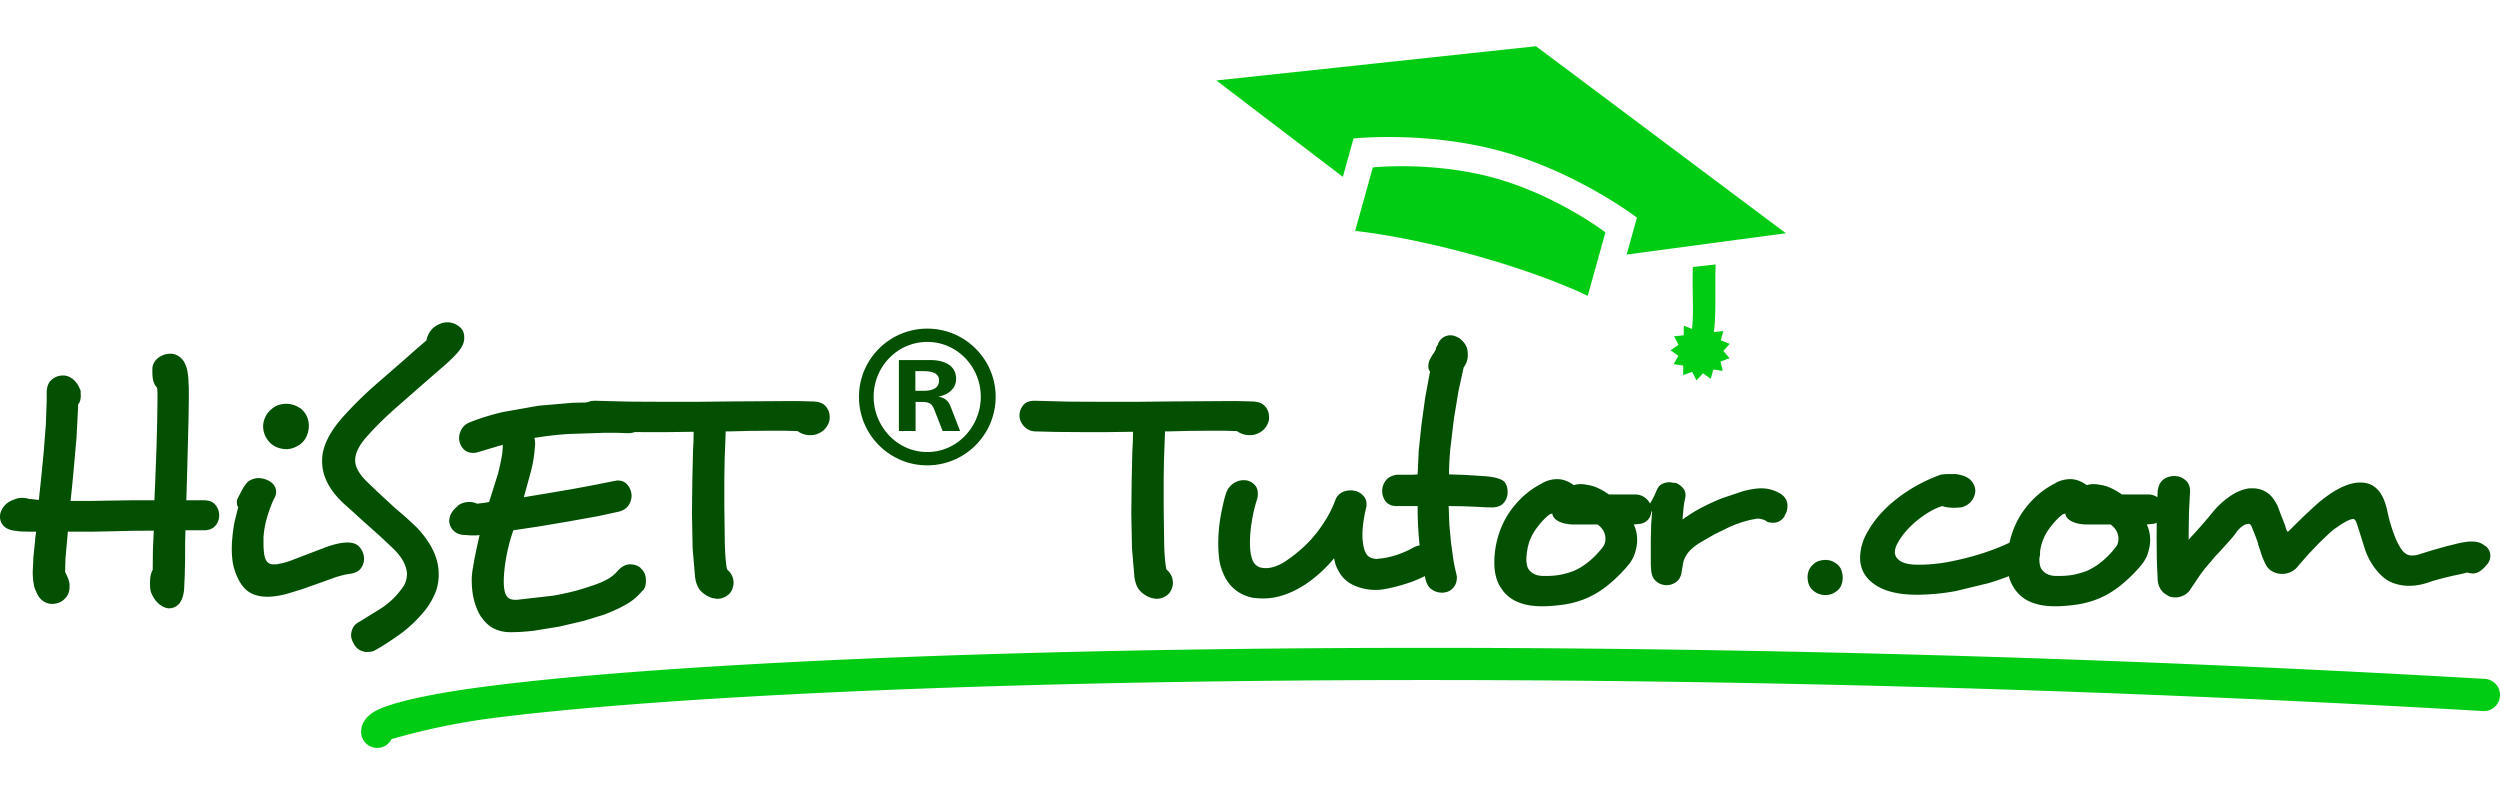 <svg xmlns="http://www.w3.org/2000/svg" viewBox="0 0 340 108" fill-rule="evenodd" stroke-linejoin="round" stroke-miterlimit="2" xmlns:v="https://vecta.io/nano"><g fill="#00cc13"><g fill-rule="nonzero"><path d="M200.715 34.768c-9.844-2.748-16.42-3.361-16.42-3.361l2.41-8.64s8.222-.882 16.64 1.467 14.995 7.364 14.995 7.364l-2.411 8.639s-5.371-2.721-15.215-5.469m-16.636-15.935s10.017-1.077 20.278 1.788 18.271 8.972 18.271 8.972l-1.403 5.03 21.666-2.899-33.997-25.437-43.468 4.655 17.203 13.108 1.451-5.216zM230.23 36.31l3.095-.346c-.154 4.612.344 9.52-1.051 12.093-.346.64-1.083.934-1.756.748a1.52 1.52 0 0 1-.323-.131c-.746-.404-1.022-1.335-.618-2.08 1.056-1.947.494-6.077.652-10.285"/><path d="M234.365 45.019l-.327 1.262 1.21.48-.875.965.849.989-1.224.448.292 1.27-1.292-.172-.331 1.259-1.063-.753-.878.962-.592-1.161-1.226.443.015-1.303-1.292-.178.62-1.146-1.06-.755 1.081-.729-.587-1.164 1.295-.141.021-1.301 1.214.476.622-1.145.853.987 1.083-.724.297 1.268 1.296-.137z"/></g><path d="M53.253 100.521a92.06 92.06 0 0 1 13.169-2.783c38.269-5.017 146.234-8.283 271.26-1.035 1.207.07 2.244-.854 2.314-2.061a2.19 2.19 0 0 0-2.06-2.314c-125.406-7.27-233.698-3.968-272.084 1.064-8.17 1.071-13.336 2.342-15.104 3.487-1.24.802-1.617 1.79-1.636 2.589a2.19 2.19 0 0 0 4.141 1.052zm.236-.857a1.44 1.44 0 0 0 .004-.087l-.004.087z"/></g><g fill-rule="nonzero" fill="#035003"><path d="M29.807 70.078a2.18 2.18 0 0 0-.509-1.414c-.34-.418-.866-.626-1.577-.626h-2.41c.031-.093.046-.263.046-.51l.092-3.152.093-3.592.093-3.547.046-3.06v-1.205c0-.34-.016-.634-.046-.881a8.65 8.65 0 0 0-.139-1.553c-.093-.51-.262-.981-.51-1.414-.494-.68-1.096-1.02-1.807-1.02-.526 0-1.02.147-1.484.441s-.773.703-.927 1.228c-.031.124-.046.263-.046.417v.417c0 .248.016.502.046.765s.093.502.186.719v-.046c.061.247.154.417.278.51a.55.55 0 0 0 .069.116c.015.015.039.054.07.117.031.247.046.541.046.88v.974l-.046 2.944-.093 3.5-.139 3.615L21 68.038h-3.106l-3.152.046-2.689.046H9.596l.186-1.762.186-1.901.44-4.961.209-4.033v-.464c.154-.185.255-.386.301-.602a2.88 2.88 0 0 0 .069-.603l-.023-.719c-.016.016-.039-.023-.069-.116-.248-.618-.58-1.089-.997-1.414s-.842-.487-1.274-.487H8.53a2.25 2.25 0 0 0-1.507.58c-.448.386-.672.966-.672 1.738v1.067l-.116 3.268-.279 3.616-.347 3.569-.325 3.083-1.298-.139.046.046c-.278-.124-.618-.185-1.02-.185-.371 0-.695.061-.973.185-.68.216-1.19.549-1.53.996S0 69.8 0 70.264c0 .525.186.966.557 1.321s.943.564 1.715.626a4.67 4.67 0 0 0 .626.07l.904.023h1.112l-.093.672a3.54 3.54 0 0 0-.046.533l-.231 2.249-.093 1.97a10.79 10.79 0 0 0 .093 1.436c.062.464.17.866.324 1.206v-.046c.216.618.526 1.074.927 1.367s.834.441 1.298.441c.34 0 .696-.078 1.067-.232.34-.154.641-.409.904-.765s.394-.796.394-1.321v-.417a4 4 0 0 0-.255-.881l-.348-.741v-.046l.046-1.715.139-1.623.093-.95.092-1.136h3.477l2.365-.046 2.874-.069 2.968-.024-.117 2.759-.023 2.572a2.61 2.61 0 0 0-.301.881c-.046.309-.069.634-.069.974 0 .525.046.927.139 1.205.308.742.695 1.29 1.159 1.646s.911.533 1.344.533c1.144-.061 1.808-.896 1.993-2.503l.093-2.039.046-2.225v-1.901l.046-1.947h2.503c.68 0 1.198-.201 1.553-.602s.533-.881.533-1.437zm19.703 5.934v-.093c-.032-.557-.224-1.051-.58-1.484s-.888-.649-1.599-.649h-.093c-.742 0-1.646.185-2.713.556l-3.175 1.206-1.808.695c-.587.216-1.097.356-1.529.417-.186.062-.34.093-.464.093h-.371c-.587 0-.974-.324-1.159-.974-.124-.464-.185-1.112-.185-1.947v-.742c.061-.989.255-2.001.579-3.036s.656-1.862.996-2.48c.093-.216.139-.464.139-.741 0-.34-.124-.657-.371-.951s-.587-.517-1.02-.672c-.34-.124-.664-.185-.974-.185-.557 0-1.051.17-1.483.509-.248.248-.502.603-.765 1.067l-.626 1.205a2.11 2.11 0 0 0-.07.255 1.63 1.63 0 0 0-.023.301c0 .278.061.479.186.603l-.487 1.947c-.139.68-.239 1.375-.301 2.086l-.069.719-.023.904c0 .464.023.919.069 1.367s.116.842.209 1.182c.401 1.391.958 2.403 1.669 3.037s1.684.95 2.92.95c.711 0 1.561-.124 2.55-.371l2.062-.626 2.295-.812 2.387-.858c.757-.231 1.367-.379 1.831-.44.741-.093 1.259-.34 1.553-.741s.441-.834.441-1.298zm-8.716-20.537h-.046c-.557-.371-1.159-.556-1.808-.556-.711 0-1.314.185-1.808.556-.464.34-.804.734-1.02 1.182s-.324.889-.324 1.322c0 .804.294 1.529.881 2.179a2.93 2.93 0 0 0 1.112.719c.402.138.788.209 1.159.209.587 0 1.189-.202 1.808-.603.432-.309.749-.695.95-1.159s.301-.927.301-1.391c0-1.02-.402-1.839-1.206-2.457zm21.742-10.987a2.53 2.53 0 0 0-1.715-.649 2.25 2.25 0 0 0-.927.185c-1.02.372-1.654 1.129-1.901 2.272l-1.298 1.113-1.622 1.436-4.102 3.57a53.08 53.08 0 0 0-4.102 4.033c-2.04 2.225-3.06 4.28-3.06 6.166v.139c0 2.039 1.019 3.987 3.06 5.84l1.089.974 1.321 1.206 2.341 2.086 1.924 1.808c.619.618 1.067 1.205 1.344 1.762s.433 1.081.464 1.576c0 .371-.061.741-.185 1.113s-.356.756-.696 1.159c-.711.958-1.614 1.792-2.712 2.503l-2.851 1.762c-.433.216-.734.494-.904.834s-.254.68-.254 1.02.108.695.324 1.067a1.97 1.97 0 0 0 .788.904c.34.201.695.301 1.067.301.216 0 .409-.016.579-.046a1.88 1.88 0 0 0 .579-.232c.897-.494 1.986-1.197 3.268-2.109s2.48-2.063 3.592-3.454a10.13 10.13 0 0 0 1.252-2.202c.309-.758.464-1.569.464-2.434v-.139c0-2.132-1.019-4.265-3.06-6.397l-1.321-1.229-1.692-1.46-2.086-1.924-1.669-1.599c-1.02-1.02-1.53-1.963-1.53-2.828 0-1.02.572-2.148 1.715-3.384.989-1.113 2.156-2.272 3.5-3.477l3.963-3.477 3.014-2.62c.896-.788 1.56-1.46 1.993-2.017.247-.34.417-.641.51-.904a2.42 2.42 0 0 0 .139-.812c0-.649-.202-1.128-.603-1.437zm24.847 35.835v.046c.216-.247.348-.487.394-.719a3.69 3.69 0 0 0 .069-.719c0-.711-.247-1.267-.741-1.669h.046c-.371-.34-.866-.51-1.484-.51-.525 0-1.051.263-1.576.788a5.05 5.05 0 0 1-1.507 1.252c-.572.309-1.229.587-1.97.834a32.25 32.25 0 0 1-5.447 1.391l-4.845.557h-.231c-.495 0-.85-.124-1.067-.371-.185-.186-.316-.464-.394-.834a5.86 5.86 0 0 1-.117-1.206v-.324c.032-1.02.155-2.102.371-3.244a25.31 25.31 0 0 1 .927-3.478l3.57-.533 4.102-.695 3.871-.696 2.874-.626c.619-.185 1.051-.486 1.299-.904s.371-.842.371-1.275c0-.061-.008-.131-.024-.209a.92.92 0 0 1-.023-.162c-.093-.464-.294-.857-.603-1.182s-.711-.486-1.205-.486h-.186a1.27 1.27 0 0 0-.278.093l.046-.046-2.527.51-3.106.579-3.384.579-3.361.557.95-3.477c.294-1.144.472-2.21.534-3.199a2.05 2.05 0 0 1 .023-.301 2.07 2.07 0 0 0 .024-.301 2.75 2.75 0 0 0-.024-.394l-.069-.394c1.483-.247 3.029-.425 4.635-.533l4.868-.162h1.53l1.529.046h.232c.618 0 1.089-.194 1.414-.58s.502-.842.533-1.367v-.278c0-.464-.185-.904-.557-1.322s-.911-.626-1.622-.626l-1.529-.046h-1.67l-4.195.093-4.589.394-4.728.834a30.51 30.51 0 0 0-4.613 1.414c-.526.216-.904.525-1.136.927s-.348.804-.348 1.205a2.18 2.18 0 0 0 .51 1.414c.34.418.804.626 1.391.626.34 0 .618-.061.834-.185l-.046.046 2.642-.788c.061-.032.146-.054.255-.07a1.15 1.15 0 0 0 .348-.116v.324a2.38 2.38 0 0 1-.024.348 2.22 2.22 0 0 0-.023.301c-.093.804-.301 1.823-.626 3.06l-1.182 3.755c-.279.062-.557.109-.834.139l-.788.093c-.372-.155-.712-.232-1.02-.232-.68 0-1.237.186-1.669.557h.046c-.773.618-1.159 1.298-1.159 2.039a1.96 1.96 0 0 0 .626 1.344c.386.371.935.557 1.646.557h.139a2.87 2.87 0 0 0 .556.046h.557a3.79 3.79 0 0 0 .603-.046l-.324 1.46-.348 1.646-.279 1.622c-.077.526-.116.974-.116 1.344 0 1.081.116 2.047.348 2.897s.549 1.584.95 2.202v-.046c.494.741 1.074 1.274 1.739 1.599a4.95 4.95 0 0 0 2.202.486h.186c.927 0 1.962-.069 3.106-.209l3.407-.557 3.268-.765 2.734-.834a21.23 21.23 0 0 0 2.99-1.367 7.74 7.74 0 0 0 2.294-1.924z"/><path d="M112.834 57.024v-.367c0-.519-.185-.992-.556-1.42s-1.004-.642-1.901-.642l-1.762-.046h-2.039l-3.315.024-3.732.023-4.45.046h-4.45a567.46 567.46 0 0 1-5.192-.023l-4.404-.116h-.093c-.68 0-1.182.191-1.507.572s-.502.833-.533 1.352v.092c0 .52.209 1.009.626 1.467s.966.688 1.645.688l2.713.069 3.5.024h3.523l3.43-.046-.023 1.324-.069 1.37-.093 4.204-.046 4.297.093 4.669.324 3.832c.124.991.456 1.712.996 2.16s1.074.72 1.599.812l-.046-.046a1.24 1.24 0 0 0 .464.093c.526 0 1.004-.162 1.437-.487s.695-.829.788-1.51v-.186c0-.712-.294-1.315-.881-1.812-.154-.712-.255-1.842-.301-3.391l-.069-5.109v-3.948l.046-2.671.093-2.392.023-.628.024-.628h.324l2.874-.069 2.549-.024h2.272l1.762.046c.494.371 1.081.557 1.762.557.402 0 .757-.077 1.067-.232a2.5 2.5 0 0 0 1.043-.805c.263-.352.425-.726.486-1.123zm9.661 5.533c1.133.486 2.348.728 3.62.728 5.135 0 9.295-4.188 9.295-9.323 0-5.106-4.16-9.268-9.295-9.268s-9.295 4.162-9.295 9.268c0 3.865 2.322 7.164 5.676 8.595zm-1.569-3.323c-1.299-1.379-2.11-3.245-2.11-5.272 0-4.081 3.22-7.46 7.299-7.46s7.272 3.407 7.272 7.46c0 4.027-3.193 7.515-7.272 7.515-2.054 0-3.862-.865-5.188-2.244zm3.592-.622v-3.948h.839c1.163 0 1.434.298 1.785 1.245l1.054 2.704h2.376l-1.27-3.272c-.323-.838-.755-1.216-1.7-1.404 1.323-.216 2.429-1.08 2.429-2.406 0-1.918-1.727-2.565-3.538-2.565h-4.242v9.647h2.266zm-.027-8.137h1.055c1.082 0 2.165.189 2.165 1.272 0 1.164-1.11 1.407-2.165 1.407h-1.055v-2.678zm48.096 6.549v-.367c0-.519-.185-.992-.557-1.42s-1.004-.642-1.9-.642l-1.762-.046h-2.04l-3.315.024-3.732.023-4.45.046h-4.45a571.24 571.24 0 0 1-5.192-.023l-4.404-.116h-.093c-.68 0-1.182.191-1.507.572a2.24 2.24 0 0 0-.534 1.352v.092c0 .52.209 1.009.626 1.467s.966.688 1.646.688l2.713.069 3.5.024h3.523l3.43-.046-.023 1.324-.07 1.37-.092 4.204-.046 4.297.093 4.669.324 3.832c.124.991.456 1.712.996 2.16s1.074.72 1.599.812l-.046-.046c.154.062.309.093.464.093.525 0 1.004-.162 1.437-.487s.695-.829.788-1.51v-.186c0-.712-.294-1.315-.881-1.812-.154-.712-.255-1.842-.301-3.391l-.069-5.109v-3.948l.046-2.671.092-2.392.024-.628.023-.628h.325l2.874-.069 2.549-.024h2.272l1.762.046c.494.371 1.081.557 1.762.557.401 0 .757-.077 1.067-.232a2.5 2.5 0 0 0 1.043-.805c.263-.352.425-.726.486-1.123zm22.437 18.292c-.278-.772-.834-1.159-1.669-1.159-.371 0-.757.108-1.159.324-.587.34-1.274.649-2.062.927s-1.599.464-2.434.557a1 1 0 0 0-.232.023.79.79 0 0 1-.185.024 2.11 2.11 0 0 1-.997-.232c-.294-.154-.517-.448-.672-.881v.046a6.49 6.49 0 0 1-.231-.974c-.062-.371-.093-.788-.093-1.252 0-1.02.17-2.256.51-3.708v.046a1.97 1.97 0 0 0 .046-.324v-.185a1.61 1.61 0 0 0-.486-1.182c-.325-.324-.704-.533-1.136-.626l.046.046c-.154-.062-.278-.093-.371-.093h-.231c-.433 0-.826.093-1.182.278s-.642.51-.857.974c-.495 1.391-1.291 2.82-2.388 4.288s-2.526 2.805-4.287 4.01c-.494.34-.982.595-1.46.765s-.92.255-1.322.255a3.28 3.28 0 0 1-.788-.093c-.557-.186-.927-.587-1.113-1.205-.185-.557-.278-1.267-.278-2.132 0-.959.093-1.986.278-3.083s.433-2.094.742-2.99l-.046.046c.061-.154.093-.278.093-.371v-.371c0-.525-.194-.95-.58-1.275a1.99 1.99 0 0 0-1.321-.486c-.464 0-.911.131-1.344.394s-.773.672-1.02 1.228c-.247.711-.494 1.723-.741 3.037a21.64 21.64 0 0 0-.371 4.01 16.49 16.49 0 0 0 .116 1.947 6.66 6.66 0 0 0 .441 1.762c.711 1.916 2.024 3.106 3.94 3.57h-.046c.494.092 1.066.138 1.715.138 1.762 0 3.6-.602 5.516-1.808.68-.432 1.383-.973 2.11-1.622a18.75 18.75 0 0 0 1.97-2.039c.061.432.162.811.301 1.136a6.9 6.9 0 0 0 .533.996c.494.741 1.182 1.29 2.063 1.646a7.31 7.31 0 0 0 2.758.533l.557-.023.557-.07a24.03 24.03 0 0 0 3.337-.857c1.051-.356 1.932-.749 2.642-1.182.401-.247.68-.526.834-.834s.231-.634.231-.974a2.16 2.16 0 0 0-.231-.974z"/><path d="M205.037 66.972c0-.896-.286-1.476-.857-1.738s-1.399-.425-2.48-.487l-2.504-.162-2.132-.069c0-1.051.062-2.225.186-3.523l.464-3.918.626-3.825.719-3.291.046-.046a4.57 4.57 0 0 0 .371-.719c.093-.233.139-.533.139-.904v-.139c0-.525-.117-.966-.348-1.321a3.14 3.14 0 0 0-.904-.904l.046.046c-.401-.247-.772-.371-1.112-.371-.811 0-1.404.417-1.778 1.252l.046-.093c.062-.061.055-.023-.024.116l-.21.348-.094.417c0-.061-.032-.023-.094.116s-.125.24-.188.301c-.375.557-.593.989-.656 1.298l.046-.046c-.062.124-.094.294-.094.51 0 .309.078.541.234.696l-.656 3.546-.516 3.732-.375 3.592-.14 3.13a7.53 7.53 0 0 1-.834.046h-1.947c-.711.092-1.228.355-1.553.788a2.34 2.34 0 0 0-.486 1.437c0 .525.162.996.486 1.414s.827.626 1.507.626h2.827a50.83 50.83 0 0 0 .281 5.471c.188 1.73.453 3.229.797 4.496.156.649.445 1.113.868 1.391a2.39 2.39 0 0 0 1.336.417h.188a1.08 1.08 0 0 0 .374-.093l-.046.046c.436-.093.8-.316 1.094-.672s.441-.796.441-1.321v-.186c0-.061-.031-.17-.093-.324l.046.046c-.154-.557-.294-1.198-.417-1.924l-.324-2.318-.232-2.527-.093-2.503 1.878.023 1.784.07 1.298.069 1.02.024c.711-.032 1.229-.255 1.553-.672s.486-.874.486-1.368zm19.563 2.435v-.095c0-.531-.216-1.008-.649-1.429a2.17 2.17 0 0 0-1.576-.633h-3.57a8.26 8.26 0 0 0-1.414-.84 5.09 5.09 0 0 0-1.599-.476 3.31 3.31 0 0 0-.789-.091 3.13 3.13 0 0 0-.973.137c-.742-.544-1.484-.817-2.225-.817s-1.437.186-2.086.557h.046c-1.514.741-2.835 1.824-3.963 3.245s-1.893 3.06-2.294 4.913a12.78 12.78 0 0 0-.279 2.597c0 1.359.263 2.457.789 3.291 1.019 1.792 2.92 2.689 5.702 2.689h.231a22.24 22.24 0 0 0 3.013-.278 12.48 12.48 0 0 0 2.735-.789 12.4 12.4 0 0 0 2.897-1.738 20.09 20.09 0 0 0 2.619-2.527c.557-.618.935-1.252 1.136-1.901s.301-1.236.301-1.762c0-.803-.154-1.514-.464-2.132l.696-.07a1.84 1.84 0 0 0 .556-.117c.402-.156.696-.399.881-.727a2.03 2.03 0 0 0 .279-1.008zm-6.722 5.121c-.526.68-1.128 1.298-1.808 1.854s-1.391.989-2.132 1.298a11.23 11.23 0 0 1-1.622.464c-.587.124-1.267.185-2.04.185h-.371c-.897 0-1.561-.294-1.993-.881-.216-.308-.325-.772-.325-1.391 0-.339.046-.788.139-1.344a6.67 6.67 0 0 1 1.229-2.855c.634-.853 1.228-1.483 1.784-1.89l.093-.047c.031 0 .077-.015.139-.046.061 0 .108-.016.138-.047.062.469.372.836.927 1.102s1.237.399 2.04.399h3.198c.711.526 1.067 1.174 1.067 1.947a1.79 1.79 0 0 1-.464 1.252z"/><path d="M242.725 70.171h-.046c.279-.402.417-.865.417-1.391 0-.618-.262-1.128-.788-1.529-.247-.186-.618-.372-1.112-.557s-1.051-.279-1.669-.279h-.186c-.711.032-1.507.17-2.387.418l-2.689.904a27.65 27.65 0 0 0-2.665 1.205c-.865.448-1.623.904-2.272 1.368a.59.59 0 0 0-.232.138.66.66 0 0 1-.138.117l-.139.069.139-1.53c.061-.556.138-1.004.231-1.344 0-.061.008-.124.024-.185s.023-.124.023-.186c0-.432-.139-.796-.417-1.089s-.587-.502-.927-.626c-.185 0-.355-.015-.51-.046a1.97 1.97 0 0 0-.324-.046c-.371 0-.719.085-1.043.255s-.564.472-.719.904v-.046a10.07 10.07 0 0 1-.741 1.529c-.155.216-.232.433-.232.649 0 .34.124.587.371.741l-.138 1.692-.046 2.017v3.198a9.11 9.11 0 0 0 .046.927c.031.711.255 1.245.672 1.599a2.12 2.12 0 0 0 1.414.533c.525 0 .989-.162 1.391-.486s.634-.826.695-1.507v.046l.186-1.089c.061-.324.216-.688.464-1.089.34-.557.958-1.113 1.854-1.669l1.924-1.113 2.039-.996c.664-.294 1.306-.533 1.924-.719s1.144-.309 1.577-.371c.061-.031.138-.046.231-.046h.278c.216 0 .541.093.974.278h-.046a1.1 1.1 0 0 0 .51.232 3.12 3.12 0 0 0 .51.046c.649 0 1.174-.309 1.576-.927zm6.954 10.291a1.77 1.77 0 0 0 .719-.834 2.78 2.78 0 0 0 .209-1.066 2.96 2.96 0 0 0-.209-1.089c-.138-.356-.379-.642-.719-.858-.401-.308-.88-.464-1.436-.464a2.92 2.92 0 0 0-.788.117c-.279.077-.51.193-.696.347-.618.494-.927 1.113-.927 1.854 0 .804.247 1.414.742 1.831a2.52 2.52 0 0 0 1.669.626c.557 0 1.035-.154 1.436-.464zm27.444-6.537h-.046c-.401-.587-.974-.881-1.715-.881a2.46 2.46 0 0 0-1.112.279c-.433.247-1.097.564-1.994.95a31.46 31.46 0 0 1-3.152 1.136c-1.205.371-2.511.695-3.917.974a22.22 22.22 0 0 1-4.335.417c-1.081 0-1.877-.162-2.387-.487s-.765-.734-.765-1.228c0-.34.109-.711.324-1.113.279-.556.657-1.112 1.136-1.669a12.21 12.21 0 0 1 1.577-1.529 13.51 13.51 0 0 1 1.738-1.206c.587-.34 1.144-.587 1.67-.741a4.1 4.1 0 0 0 .834.186c.278.032.556.046.834.046l.464-.023c.124-.016.247-.023.371-.023.618-.124 1.104-.41 1.46-.858s.533-.935.533-1.46c-.031-.526-.239-.989-.626-1.391s-.981-.664-1.784-.788c-.093-.031-.216-.046-.371-.046h-.51c-.711 0-1.19.031-1.437.093-2.195.804-4.157 1.877-5.888 3.222s-3.044 2.805-3.94 4.38c-.401.649-.687 1.291-.857 1.924a6.76 6.76 0 0 0-.255 1.739c0 1.545.672 2.774 2.017 3.685s3.222 1.368 5.633 1.368h.371c1.762-.032 3.446-.202 5.053-.51l4.404-1.067c1.329-.401 2.496-.819 3.5-1.252l2.341-1.067c.772-.464 1.159-1.081 1.159-1.854 0-.372-.108-.773-.324-1.206z"/><path d="M294.368 69.407v-.095c0-.531-.216-1.008-.649-1.429a2.17 2.17 0 0 0-1.576-.633h-3.57a8.26 8.26 0 0 0-1.414-.84c-.541-.257-1.074-.415-1.599-.476-.247-.06-.51-.091-.788-.091-.372 0-.696.046-.974.137-.742-.544-1.484-.817-2.225-.817s-1.437.186-2.086.557h.046c-1.514.741-2.835 1.824-3.963 3.245s-1.893 3.06-2.294 4.913c-.186.897-.279 1.762-.279 2.597 0 1.359.263 2.457.789 3.291 1.019 1.792 2.92 2.689 5.702 2.689h.231a22.24 22.24 0 0 0 3.013-.278c.927-.155 1.839-.417 2.735-.789 1.02-.432 1.986-1.012 2.897-1.738a20.09 20.09 0 0 0 2.619-2.527c.557-.618.935-1.252 1.136-1.901s.301-1.236.301-1.762c0-.803-.154-1.514-.464-2.132l.696-.07c.216-.016.401-.054.556-.117.402-.156.696-.399.881-.727s.279-.664.279-1.008zm-6.722 5.121c-.525.68-1.128 1.298-1.808 1.854s-1.391.989-2.132 1.298a11.23 11.23 0 0 1-1.622.464c-.587.124-1.267.185-2.04.185h-.371c-.896 0-1.561-.294-1.993-.881-.216-.308-.325-.772-.325-1.391 0-.339.046-.788.139-1.344a6.67 6.67 0 0 1 1.229-2.855c.634-.853 1.229-1.483 1.784-1.89l.093-.047c.031 0 .077-.015.139-.046.061 0 .108-.016.138-.047.062.469.372.836.927 1.102s1.237.399 2.04.399h3.198c.711.526 1.067 1.174 1.067 1.947a1.79 1.79 0 0 1-.464 1.252z"/><path d="M338.268 76.707v.046c.278-.371.417-.757.417-1.159 0-.526-.216-.974-.649-1.344v.046c-.247-.216-.517-.379-.811-.487s-.657-.162-1.089-.162h-.279a12.49 12.49 0 0 0-1.367.209l-1.715.417-1.808.51-1.739.533c-.401.154-.804.232-1.205.232-.464 0-.865-.186-1.205-.557-.464-.557-.889-1.367-1.275-2.434a22.28 22.28 0 0 1-.904-3.222c-.557-2.472-1.747-3.709-3.57-3.709h-.093c-1.576 0-3.461.912-5.655 2.735l-.95.858-1.089 1.019-1.089 1.067-.951.95-.185.093c.061 0 .061-.031 0-.093-.093-.154-.186-.417-.279-.788l-.51-1.298-.509-1.344c-.433-.897-.935-1.522-1.507-1.877s-1.182-.534-1.832-.534h-.417c-.124 0-.247.016-.371.046-.834.155-1.669.534-2.503 1.136s-1.53 1.245-2.087 1.924l-.649.789-.996 1.159-.951 1.067-.417.44-.371.441v-1.02l.046-2.805.139-2.713v-.138c0-.619-.216-1.105-.649-1.46s-.911-.534-1.436-.534h-.093c-.557 0-1.043.162-1.46.487s-.672.842-.765 1.553l-.116 2.712-.024 3.592.024 2.967.116 2.735c.061 1.051.541 1.793 1.437 2.225h-.046c.154.093.324.155.509.186s.372.046.557.046c.34 0 .703-.093 1.089-.279s.703-.479.951-.881l1.181-1.762c.479-.679 1.012-1.344 1.599-1.993a12 12 0 0 1 1.02-1.159l1.344-1.483a12.42 12.42 0 0 0 1.159-1.437c.464-.557.897-.881 1.298-.974.062 0 .109-.007.139-.023s.077-.024.139-.024c.124 0 .231.078.324.232v-.046l.51 1.252.464 1.252h-.046l.486 1.461c.17.509.379.996.626 1.46a2.1 2.1 0 0 0 .927.904 2.77 2.77 0 0 0 1.252.301 2.81 2.81 0 0 0 1.229-.278c.386-.186.703-.449.95-.789l1.46-1.669 1.507-1.576 1.344-1.275c.402-.355.712-.595.927-.719 1.082-.772 1.84-1.159 2.272-1.159.186 0 .356.231.51.695l1.136 3.616c.417 1.113.996 2.086 1.738 2.92.587.68 1.237 1.159 1.947 1.437s1.468.417 2.272.417c.989 0 2.039-.216 3.152-.649l1.344-.371 1.344-.325 1.205-.255.881-.209.301.093c.077.031.085.016.023-.046.124.062.263.093.417.093.433-.031.819-.186 1.159-.464s.603-.557.789-.834z"/></g></svg>